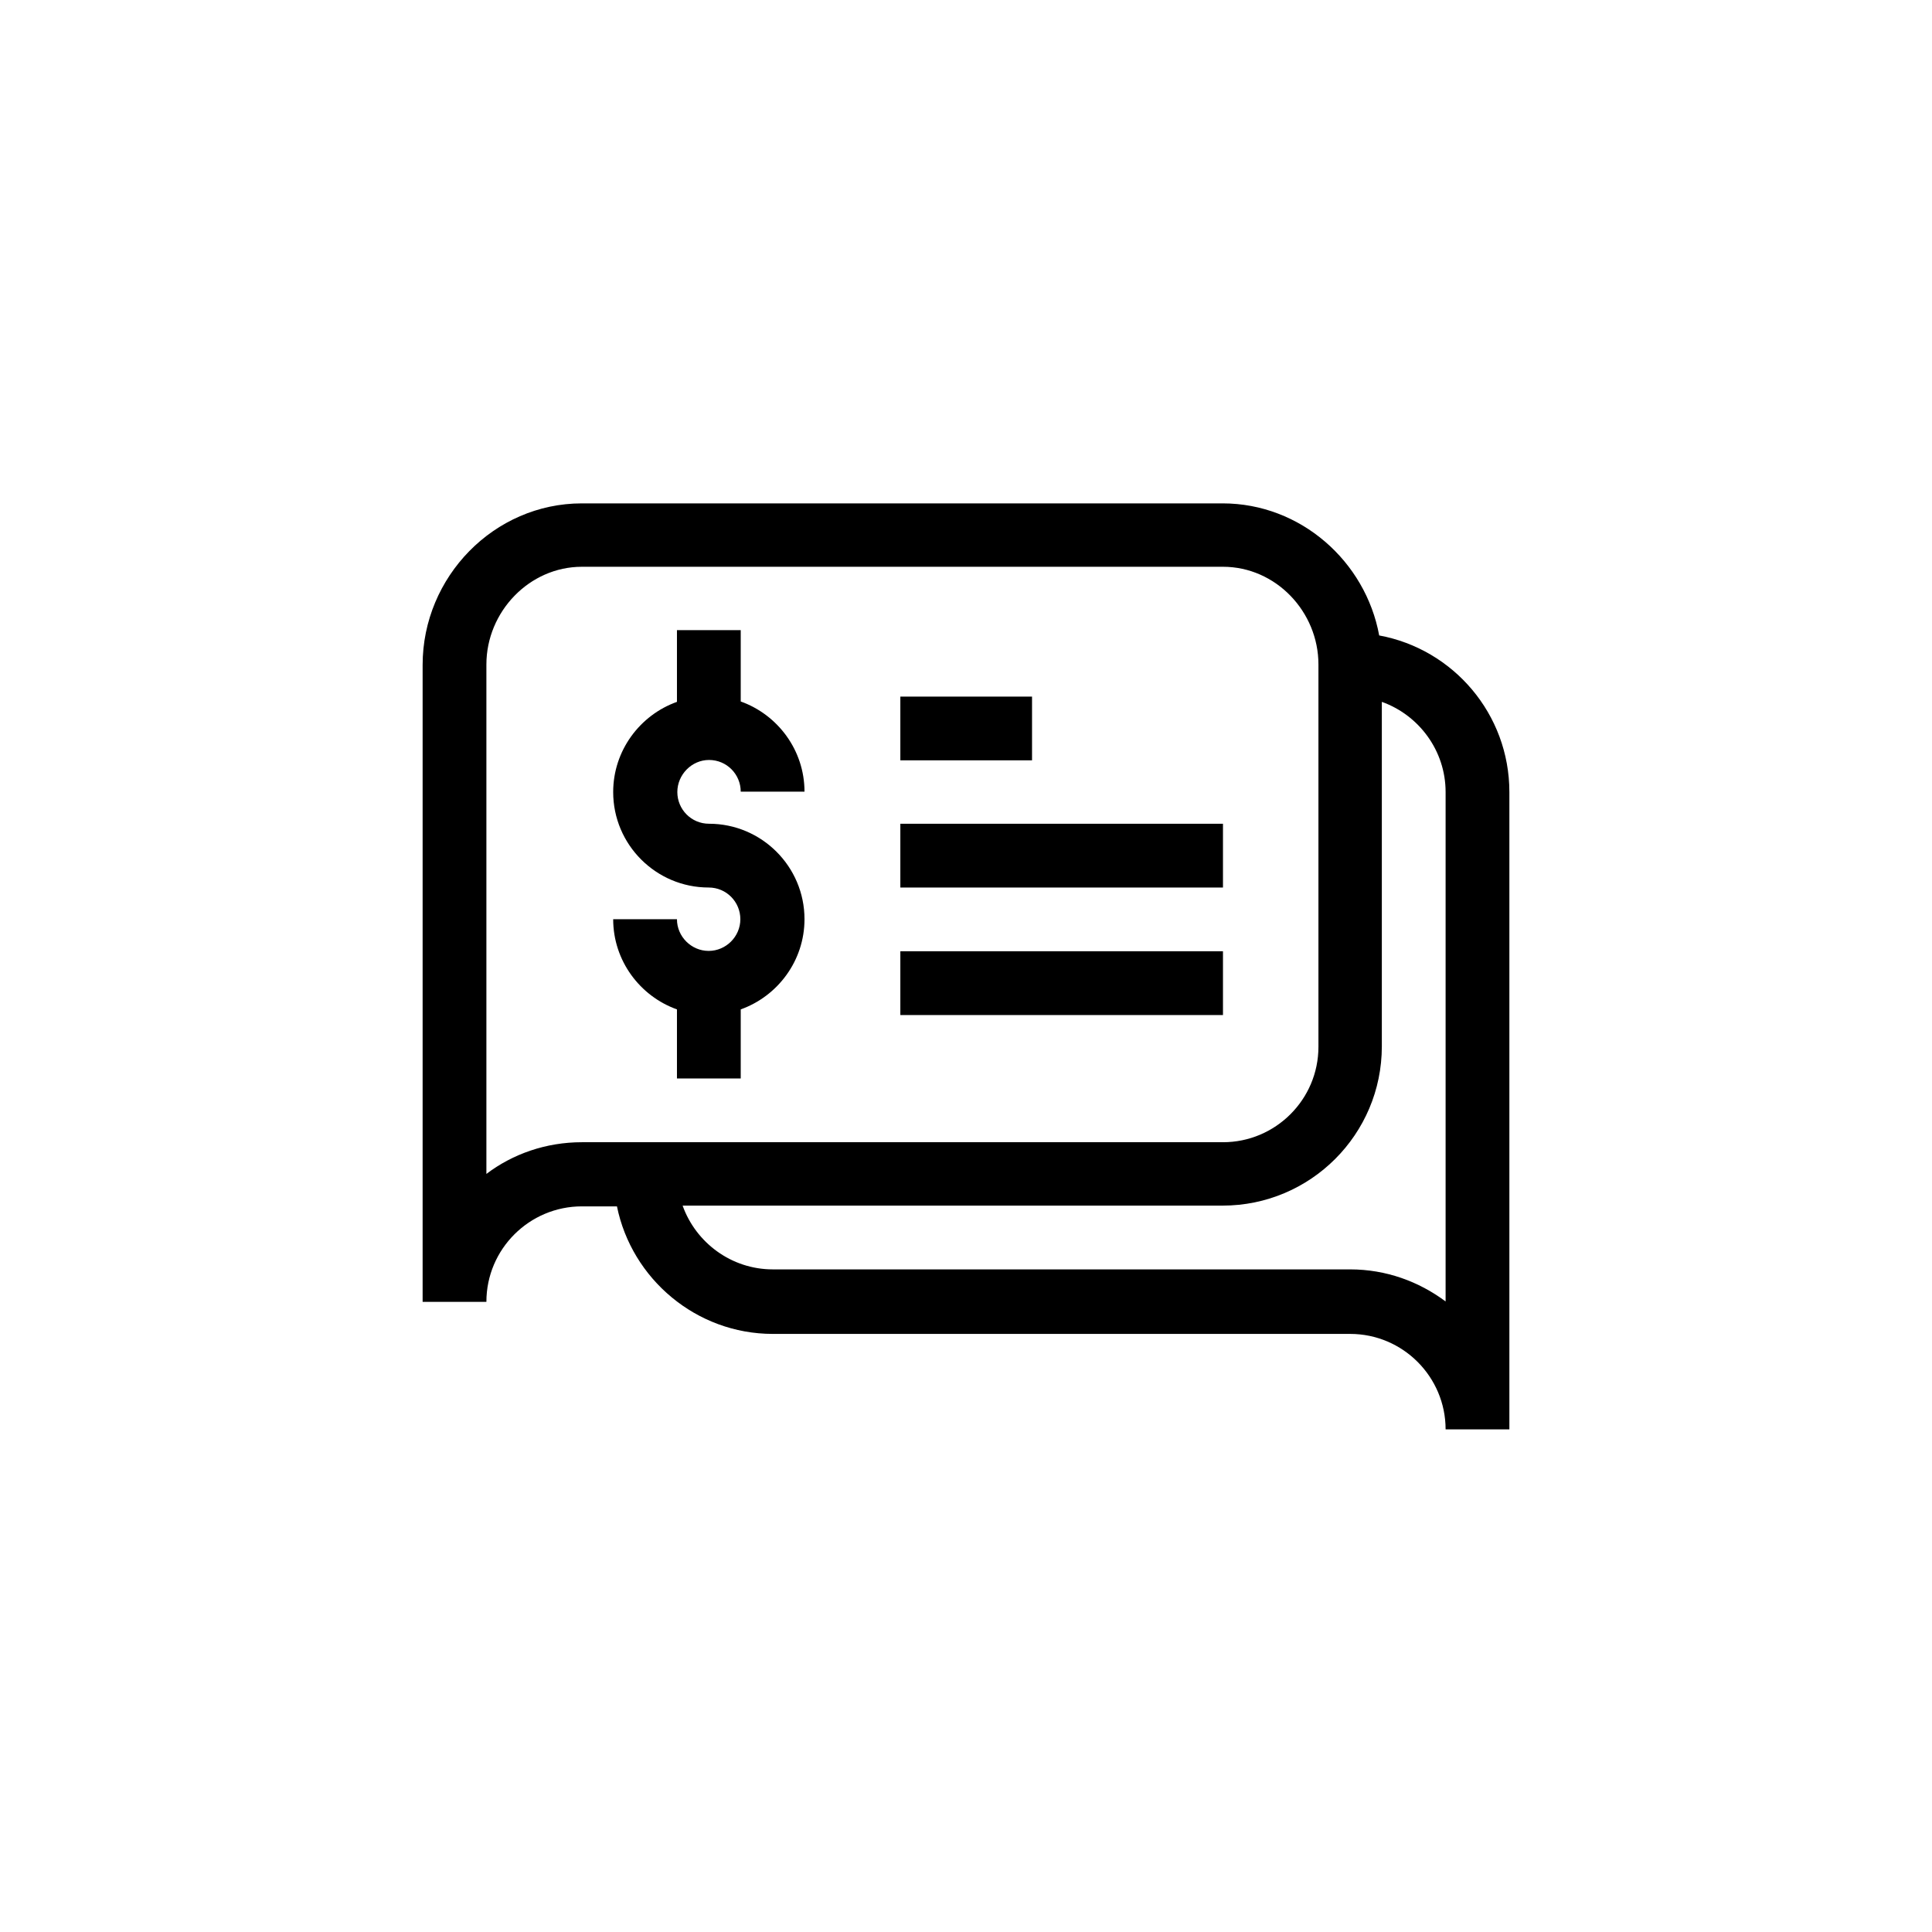 <svg xmlns="http://www.w3.org/2000/svg" viewBox="0 0 512 512" xmlns:v="https://vecta.io/nano"><path d="M187.9 201.4c4.7 0 8.4 3.8 8.4 8.4h16.9c0-11-7.1-20.4-16.9-23.9V167h-16.9v19c-9.8 3.5-16.9 12.9-16.9 23.9 0 14 11.4 25.3 25.3 25.3 4.7 0 8.4 3.8 8.4 8.4s-3.8 8.4-8.4 8.4-8.4-3.8-8.4-8.4h-16.9c0 11 7.1 20.4 16.9 23.9v18.3h16.9v-18.3c9.8-3.5 16.9-12.9 16.9-23.9 0-14-11.4-25.3-25.3-25.3-4.7 0-8.4-3.8-8.4-8.4s3.8-8.5 8.4-8.5h0zm177.6-33c-3.6-19.6-20.8-35-41.5-35H154.2c-23.3 0-42.2 19.5-42.2 42.8V345h16.9c0-14 11.4-25.3 25.3-25.3h9.3c3.9 19.2 21 33.8 41.3 33.8h153c14 0 25.3 11.4 25.3 25.3H400V209.9c0-20.7-14.9-37.9-34.5-41.5zM128.9 311.1v-135c0-14 11.4-25.9 25.3-25.9h169.9c14 0 25.3 11.9 25.3 25.9v101.3c0 14-11.4 25.3-25.3 25.3H154.2c-9.5 0-18.3 3.1-25.3 8.4zm254.2 33.8c-7.1-5.3-15.8-8.5-25.3-8.5h-153c-11 0-20.4-7.1-23.9-16.9H324c23.3 0 42.2-18.9 42.2-42.2V186c9.8 3.5 16.9 12.9 16.9 23.9v135zM238.6 184.6h34.9v16.9h-34.9v-16.9zm0 33.7h85.5v16.9h-85.5v-16.9zm0 33.8h85.5V269h-85.5v-16.9z"/></svg>